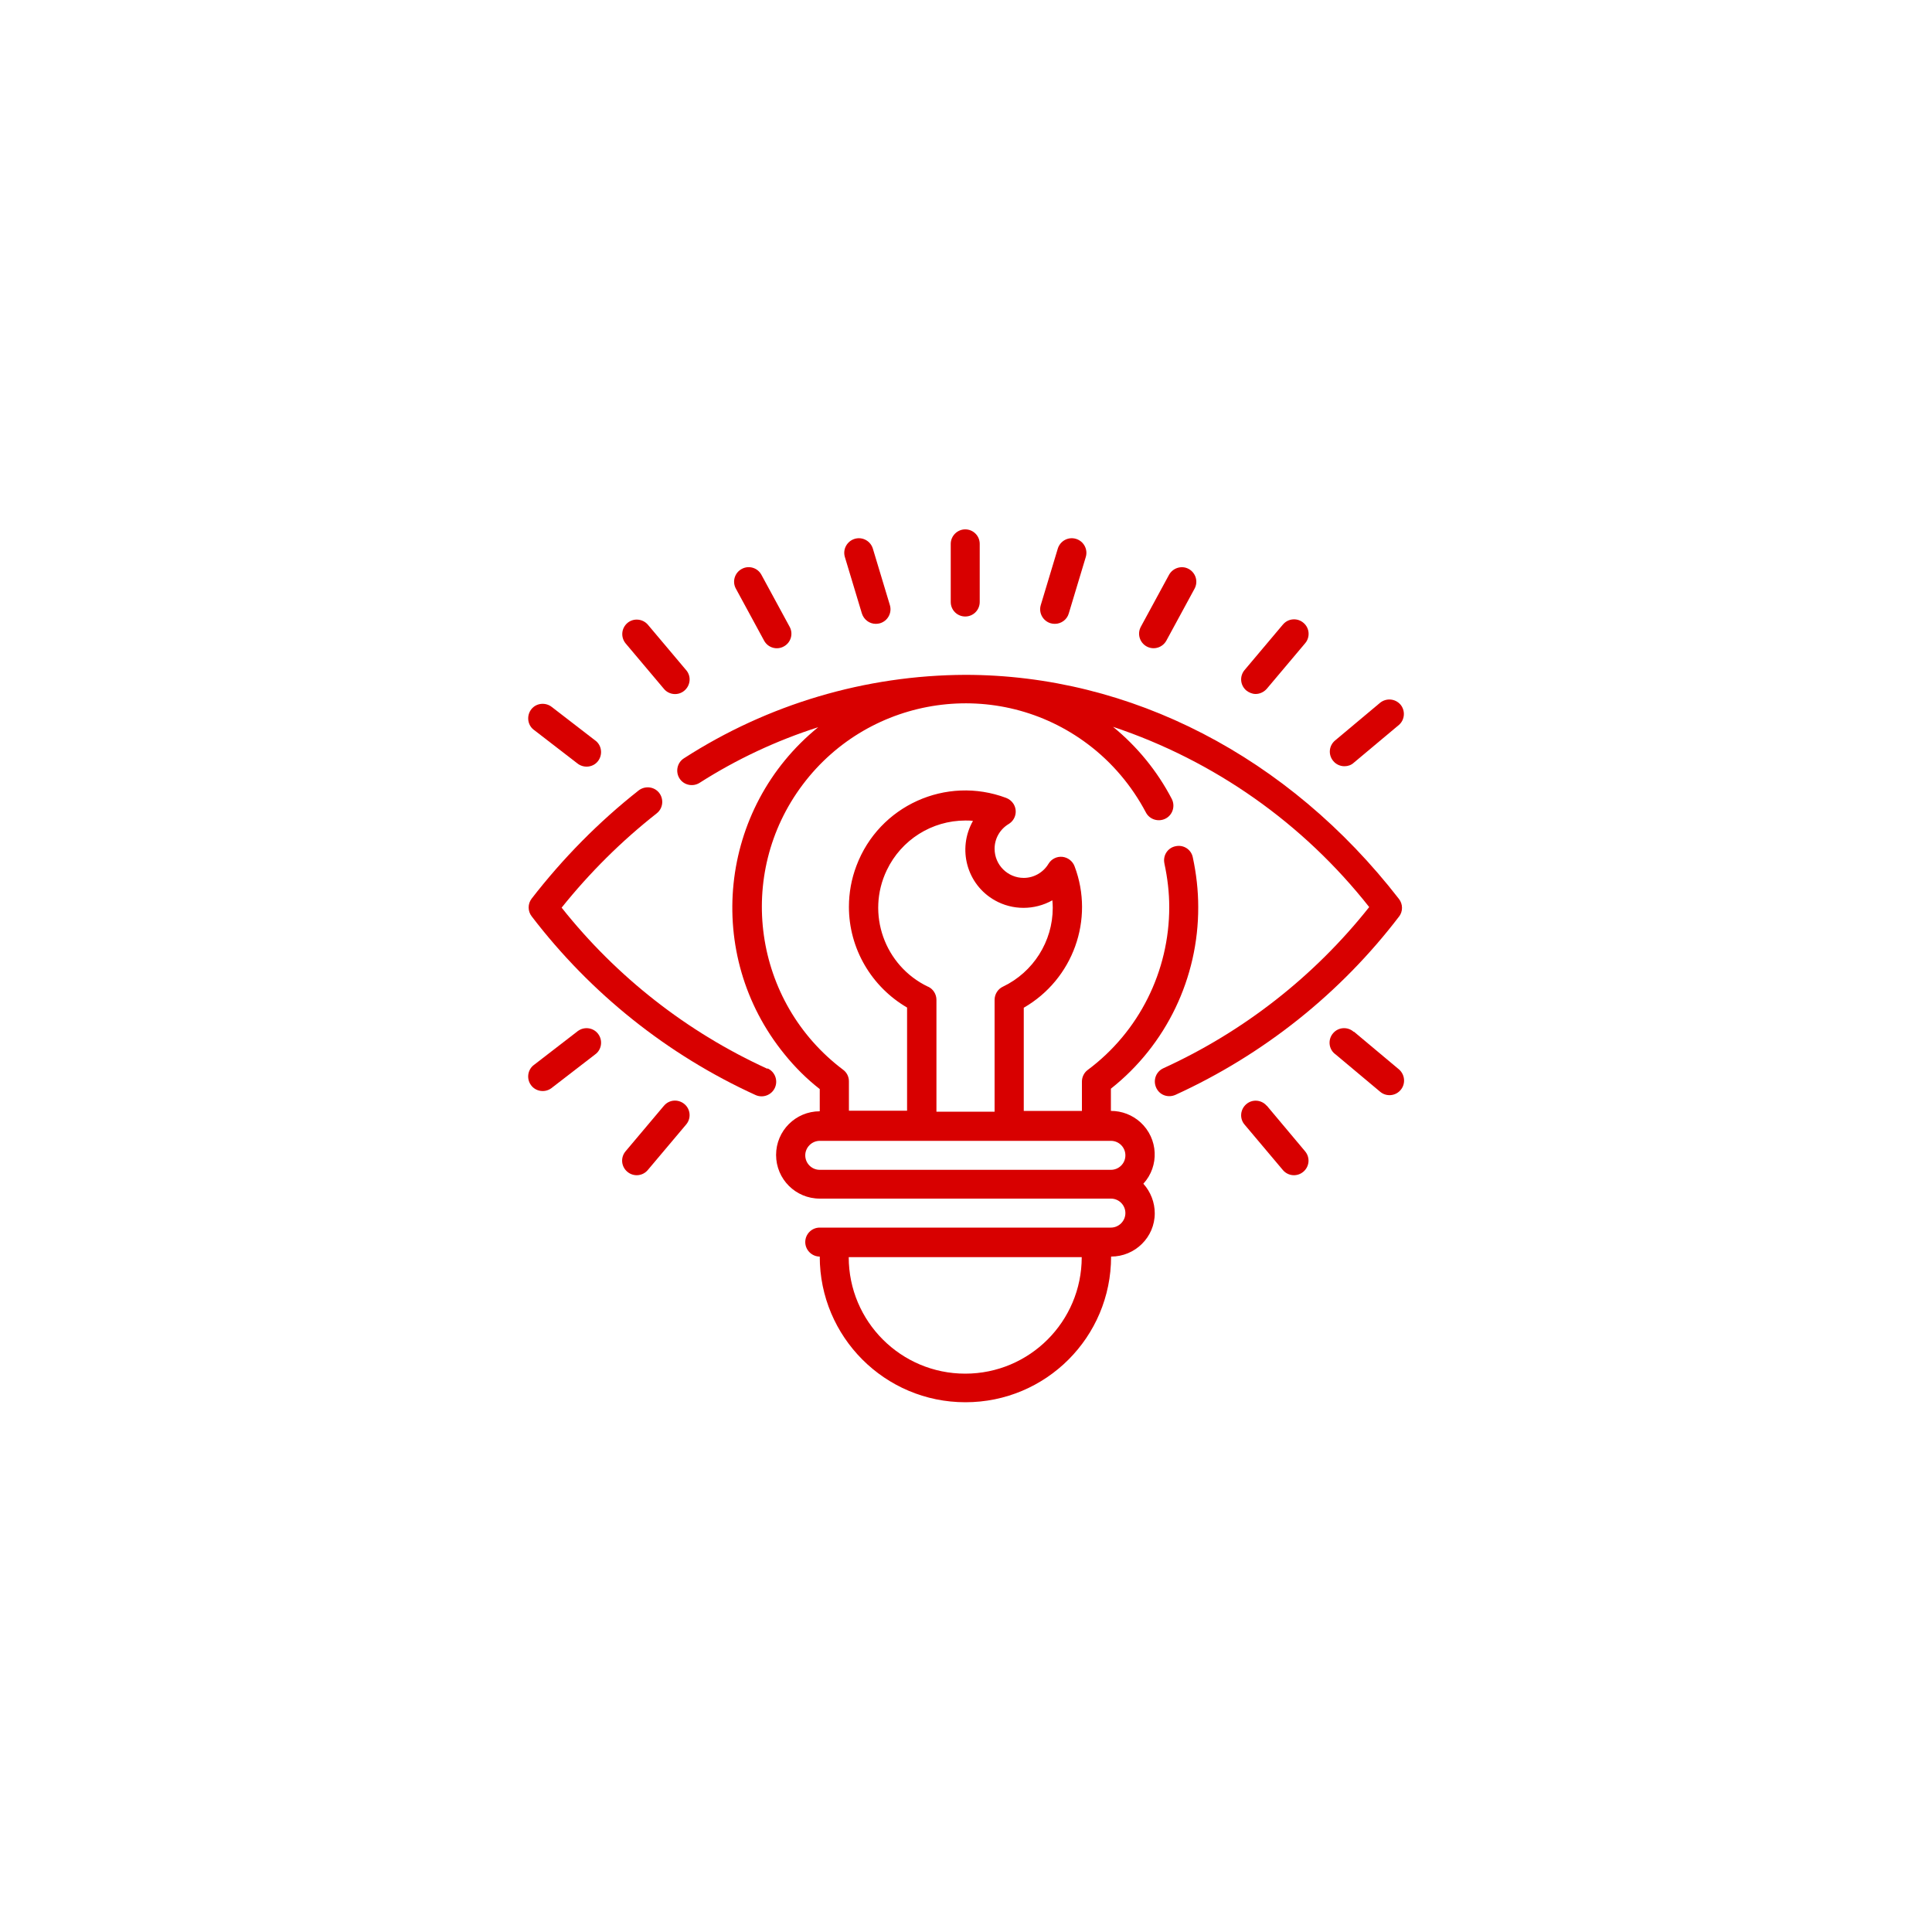 <svg xmlns="http://www.w3.org/2000/svg" xmlns:i="http://ns.adobe.com/AdobeIllustrator/10.0/" id="Layer_1" viewBox="0 0 100 100"><defs><style>      .st0 {        fill: #d80000;      }    </style></defs><g id="Outline"><g><path class="st0" d="M54.38,32.26c.07.02.14.03.22.03.33,0,.63-.22.72-.54l.88-2.92c.12-.4-.11-.82-.51-.94-.4-.12-.82.11-.94.51h0l-.88,2.92c-.12.4.11.82.51.94,0,0,0,0,0,0Z"></path><path class="st0" d="M59.35,33.46c.37.2.82.06,1.02-.3l1.46-2.69c.2-.37.06-.82-.3-1.02s-.82-.06-1.02.3l-1.46,2.69c-.2.37-.06.82.3,1.02,0,0,0,0,0,0Z"></path><path class="st0" d="M64.99,35.92c.22,0,.43-.1.58-.27l1.98-2.35c.27-.31.24-.79-.08-1.06-.31-.27-.79-.24-1.06.08,0,0,0,0-.01.01l-1.98,2.35c-.27.32-.23.79.09,1.06.14.11.31.18.48.18Z"></path><path class="st0" d="M69.59,39.66c.18,0,.35-.06.48-.18l2.34-1.96c.31-.27.34-.75.07-1.06-.27-.3-.72-.34-1.04-.09l-2.34,1.96c-.32.27-.36.74-.09,1.06.14.17.35.27.58.27h0Z"></path><path class="st0" d="M34.36,35.65c.26.32.74.37,1.06.1s.37-.74.1-1.06c0,0,0,0-.01-.01l-1.98-2.35c-.27-.31-.75-.35-1.06-.08-.31.27-.35.73-.09,1.05l1.98,2.35Z"></path><path class="st0" d="M39.55,33.16c.2.37.66.5,1.02.3.37-.2.5-.66.3-1.02l-1.46-2.69c-.2-.37-.66-.5-1.02-.3-.37.2-.5.66-.3,1.02l1.46,2.69Z"></path><path class="st0" d="M29.88,39.51c.32.26.8.22,1.06-.1s.22-.8-.1-1.06c-.01-.01-.02-.02-.04-.03l-2.23-1.72c-.32-.26-.8-.22-1.06.1-.26.32-.22.8.1,1.06.01.01.02.02.04.03l2.23,1.72Z"></path><path class="st0" d="M44.61,31.75c.1.32.39.54.72.54.07,0,.15-.01.22-.03.4-.12.63-.54.51-.94,0,0,0,0,0,0l-.88-2.92c-.12-.4-.54-.63-.94-.51s-.63.54-.51.94l.88,2.92Z"></path><path class="st0" d="M49.96,31.91c.42,0,.75-.34.75-.75v-3.01c0-.42-.34-.75-.75-.75s-.75.34-.75.75v3.01c0,.42.34.75.75.75Z"></path><path class="st0" d="M39.72,55.32c-4.16-1.9-7.81-4.76-10.65-8.34,1.45-1.81,3.1-3.45,4.92-4.88.33-.26.38-.73.13-1.06-.26-.33-.73-.38-1.06-.13-2.07,1.63-3.93,3.52-5.54,5.6-.21.27-.21.65,0,.92,3.05,3.99,7.03,7.17,11.59,9.25.38.17.83,0,1-.38s0-.83-.38-1h0Z"></path><path class="st0" d="M72.41,47.45c.21-.27.21-.65,0-.92-5.71-7.37-13.89-11.6-22.45-11.6-5.17.02-10.22,1.52-14.56,4.32-.35.22-.45.69-.23,1.04s.69.45,1.04.23h0c1.91-1.22,3.98-2.19,6.14-2.88-5.16,4.19-5.94,11.77-1.75,16.92.54.67,1.15,1.28,1.83,1.81v1.15c-1.25,0-2.26,1.01-2.26,2.26s1.01,2.26,2.26,2.26h15.07c.42,0,.75.34.75.75s-.34.75-.75.75h-15.07c-.42,0-.75.34-.75.75s.34.75.75.75c0,4.16,3.37,7.54,7.54,7.54s7.54-3.37,7.54-7.54c1.24,0,2.26-1,2.26-2.24,0-.56-.21-1.11-.59-1.53.84-.92.77-2.34-.15-3.18-.42-.38-.96-.59-1.53-.59v-1.15c2.87-2.27,4.53-5.74,4.52-9.4,0-.87-.1-1.73-.28-2.57-.08-.41-.48-.67-.89-.58-.41.08-.67.48-.58.89,0,0,0,0,0,.01.16.74.25,1.5.25,2.25,0,3.32-1.56,6.45-4.22,8.43-.19.14-.3.37-.3.6v1.52h-3.01v-5.34c2.55-1.47,3.67-4.57,2.63-7.32-.1-.27-.35-.46-.63-.49-.29-.03-.57.11-.72.36-.27.45-.76.73-1.28.73-.83,0-1.51-.67-1.51-1.51,0-.53.28-1.01.73-1.28.36-.22.47-.68.25-1.04-.09-.14-.22-.25-.38-.31-3.11-1.17-6.58.4-7.75,3.51-.26.68-.39,1.4-.39,2.13,0,2.15,1.16,4.13,3.01,5.21v5.34h-3.01v-1.52c0-.24-.11-.46-.3-.6-4.65-3.5-5.59-10.11-2.09-14.76s10.11-5.59,14.76-2.09c1.25.94,2.27,2.15,3,3.53.19.37.65.51,1.02.32.37-.19.51-.65.32-1.02-.75-1.44-1.79-2.71-3.04-3.73,5.24,1.75,9.84,4.99,13.26,9.33-2.84,3.58-6.49,6.44-10.65,8.34-.38.17-.55.61-.38,1s.61.55,1,.38c4.57-2.09,8.55-5.26,11.59-9.25ZM49.96,71.1c-3.33,0-6.03-2.7-6.03-6.03h12.06c0,3.33-2.7,6.03-6.03,6.03ZM58.25,59.8c0,.42-.34.75-.75.75h-15.07c-.42,0-.75-.34-.75-.75s.34-.75.75-.75h15.07c.42,0,.75.34.75.75ZM48.03,51.07c-2.25-1.08-3.21-3.78-2.13-6.03.75-1.57,2.33-2.57,4.07-2.57.13,0,.26,0,.39.02-.82,1.45-.32,3.29,1.13,4.11.92.52,2.05.52,2.98,0,.01.13.02.26.02.39,0,1.74-1.01,3.33-2.58,4.08-.26.12-.43.39-.43.68v5.79h-3.01v-5.79c0-.29-.17-.56-.43-.68Z"></path><path class="st0" d="M65.57,57.24c-.27-.32-.75-.36-1.06-.09-.32.27-.36.75-.09,1.06l1.98,2.35c.27.32.74.36,1.06.09s.36-.74.09-1.06l-1.98-2.36Z"></path><path class="st0" d="M70.07,53.41c-.31-.28-.79-.25-1.06.06-.28.31-.25.79.06,1.06.01.01.03.02.04.03l2.34,1.96c.32.26.8.21,1.06-.12.25-.31.21-.77-.09-1.04l-2.34-1.96Z"></path><path class="st0" d="M34.36,57.24l-1.98,2.35c-.27.32-.23.79.09,1.06.32.27.79.23,1.06-.09l1.98-2.35c.27-.31.24-.79-.08-1.06s-.79-.24-1.06.08c0,0,0,0-.01.01h0Z"></path><path class="st0" d="M29.88,53.39l-2.23,1.72c-.34.24-.41.72-.17,1.05.24.34.72.41,1.05.17.01,0,.03-.02.04-.03l2.23-1.72c.34-.24.41-.72.17-1.05-.24-.34-.72-.41-1.05-.17-.01,0-.03.02-.04.03Z"></path></g></g></svg>